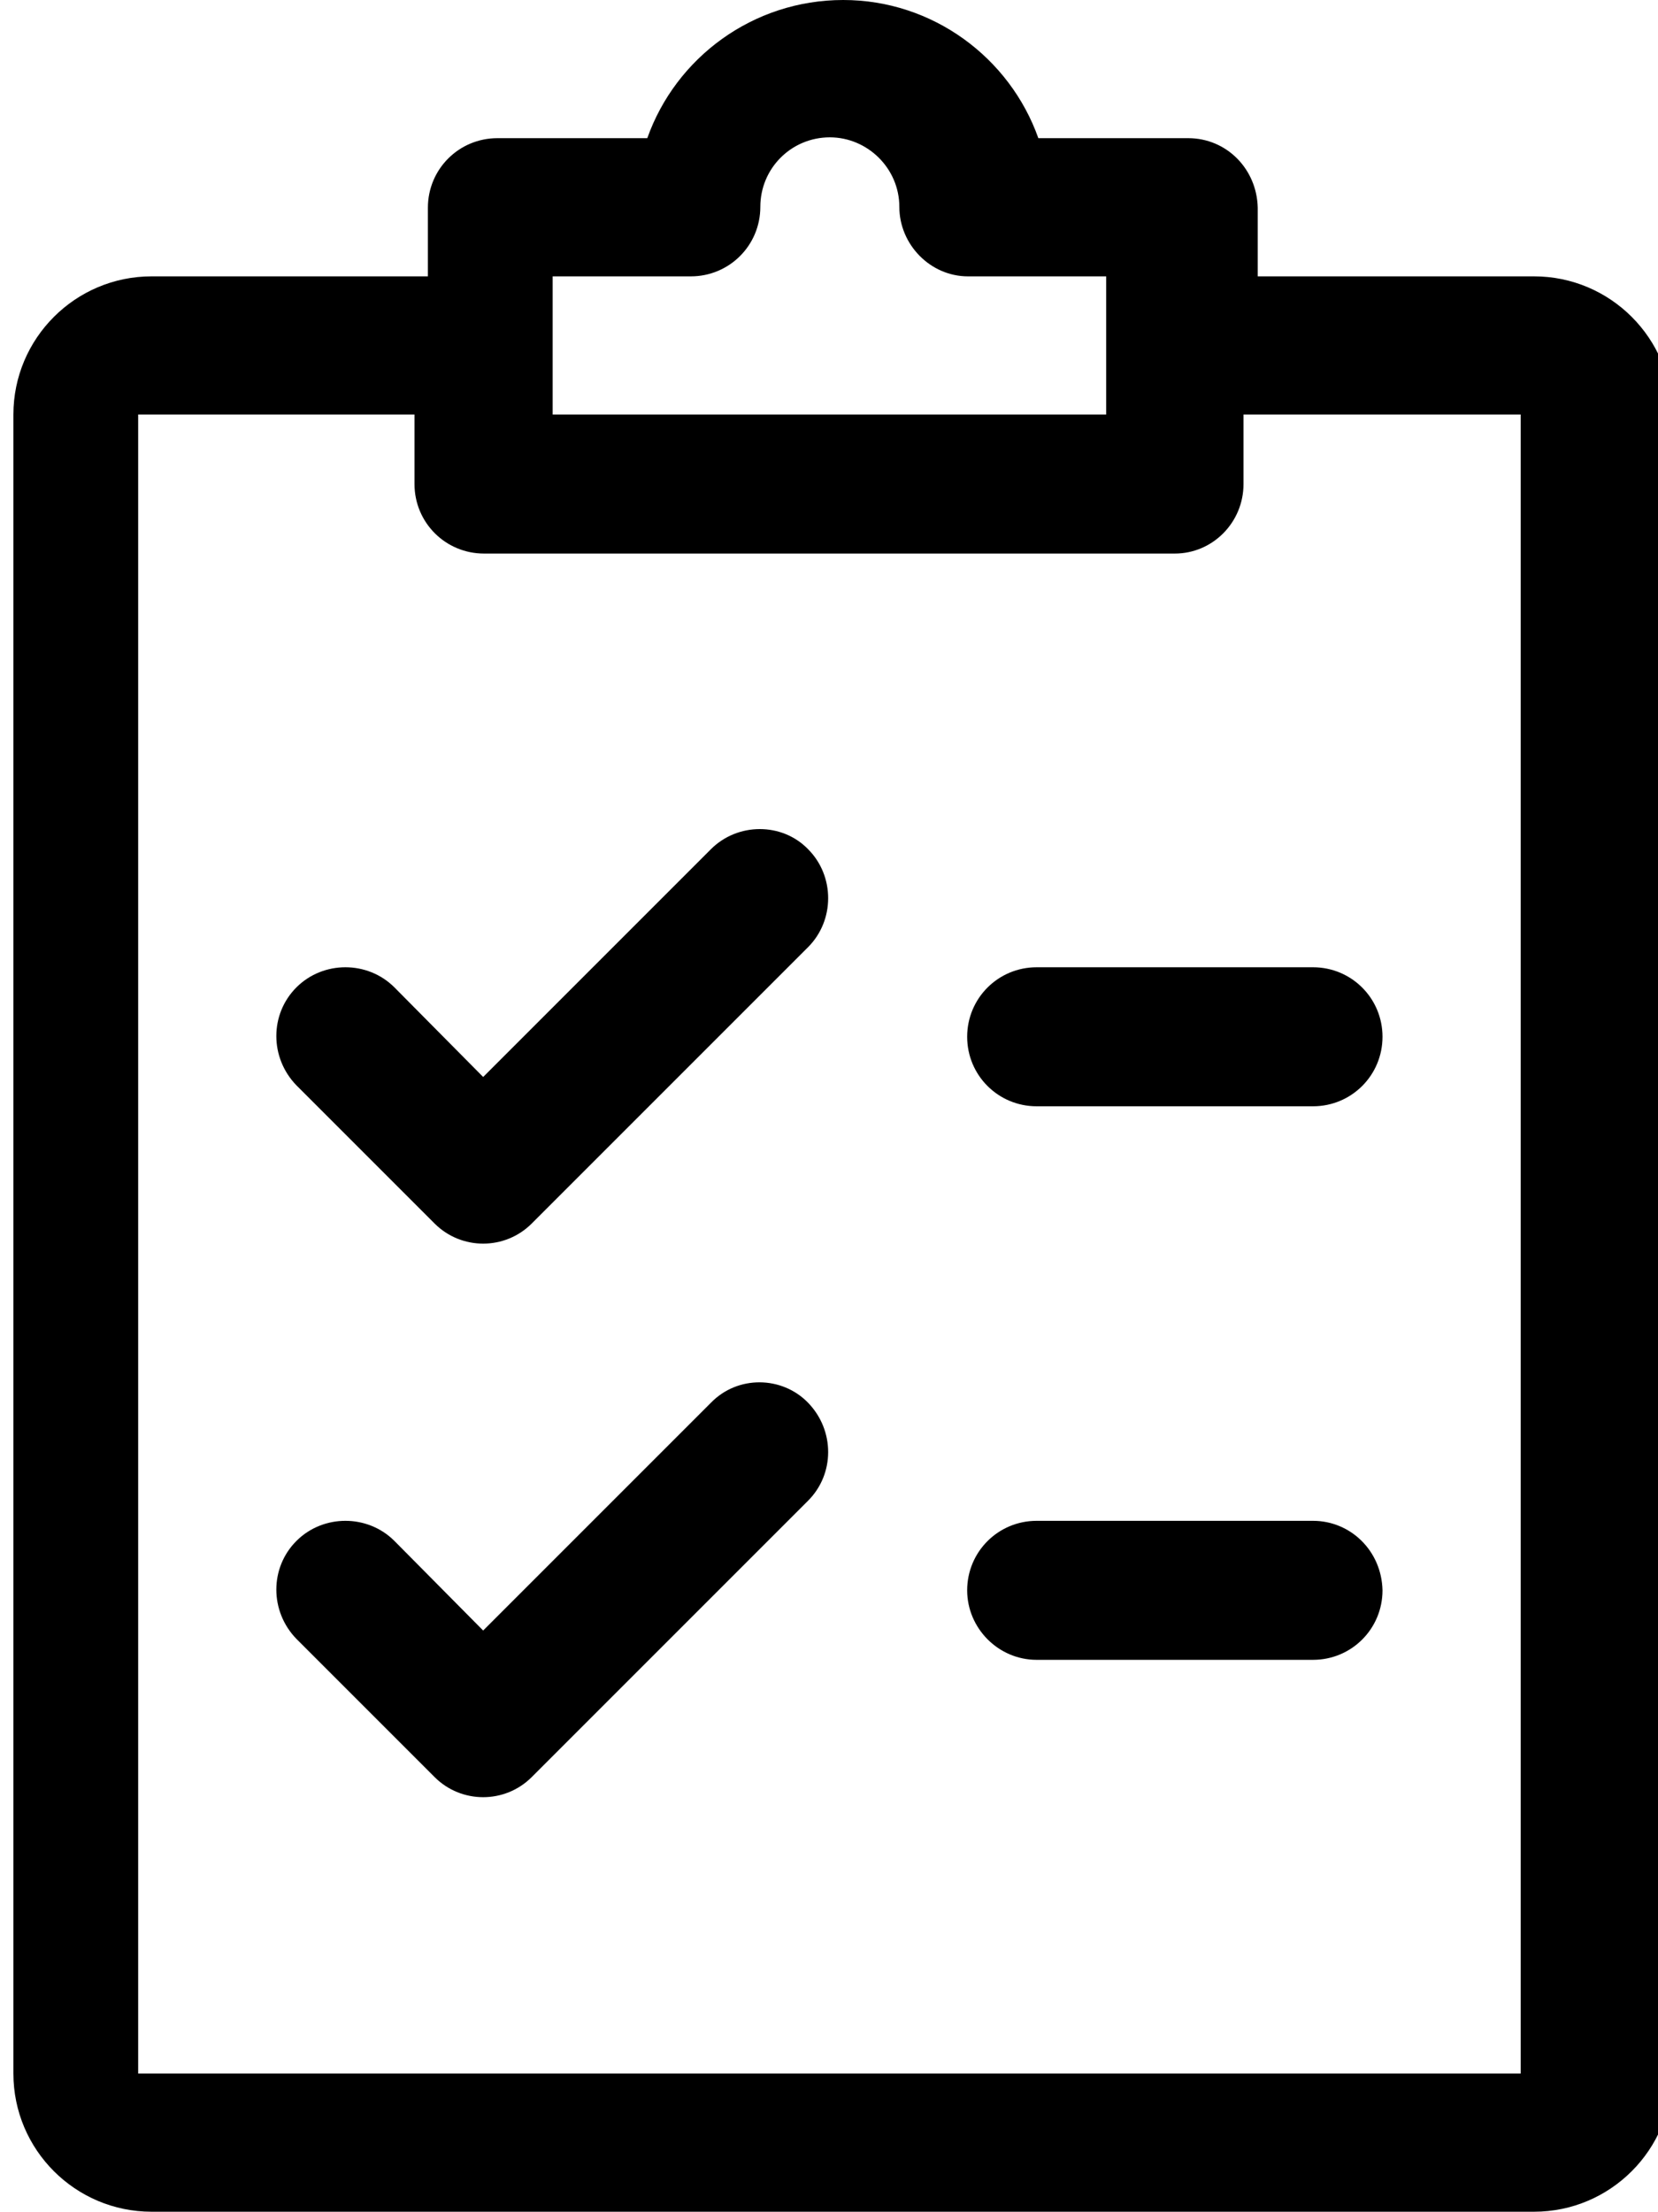 <?xml version="1.0" encoding="utf-8"?>
<!-- Generator: Adobe Illustrator 23.0.1, SVG Export Plug-In . SVG Version: 6.00 Build 0)  -->
<svg version="1.1" id="Calque_1" xmlns="http://www.w3.org/2000/svg" xmlns:xlink="http://www.w3.org/1999/xlink" x="0px" y="0px"
	 viewBox="0 0 19.8 26.41" enable-background="new 0 0 19.8 26.41" xml:space="preserve">
<path d="M8.49,10.14l-2.72,2.72l-1.06-1.07c-0.32-0.32-0.85-0.32-1.17,0c-0.32,0.32-0.32,0.84,0,1.17l1.65,1.65
	c0.16,0.16,0.37,0.24,0.58,0.24c0.21,0,0.42-0.08,0.58-0.24l3.3-3.3c0.32-0.32,0.32-0.85,0-1.17C9.34,9.82,8.81,9.82,8.49,10.14"/>
<path d="M8.49,16.75l-2.72,2.72L4.71,18.4c-0.32-0.32-0.85-0.32-1.17,0c-0.32,0.32-0.32,0.84,0,1.17l1.65,1.65
	c0.16,0.16,0.37,0.24,0.58,0.24c0.21,0,0.42-0.08,0.58-0.24l3.3-3.3c0.32-0.32,0.32-0.84,0-1.17C9.34,16.43,8.81,16.42,8.49,16.75"
	/>
<path d="M11.55,12.38c0,0.46,0.37,0.83,0.83,0.83h3.3c0.46,0,0.83-0.37,0.83-0.83c0-0.46-0.37-0.83-0.83-0.83h-3.3
	C11.92,11.55,11.55,11.92,11.55,12.38"/>
<path d="M15.68,18.16h-3.3c-0.46,0-0.83,0.37-0.83,0.83c0,0.45,0.37,0.83,0.83,0.83h3.3c0.46,0,0.83-0.37,0.83-0.83
	C16.5,18.52,16.13,18.16,15.68,18.16"/>
<path d="M14.19,1.65H12.4C12.06,0.69,11.14,0,10.07,0c-1.08,0-2,0.69-2.34,1.65H5.94c-0.46,0-0.83,0.37-0.83,0.83V3.3h-3.3
	c-0.91,0-1.65,0.74-1.65,1.65v19.81c0,0.91,0.74,1.65,1.65,1.65h16.51c0.91,0,1.65-0.74,1.65-1.65V4.95c0-0.91-0.74-1.65-1.65-1.65
	h-3.3V2.48C15.01,2.02,14.65,1.65,14.19,1.65 M6.6,3.3h1.65c0.46,0,0.83-0.37,0.83-0.83c0-0.46,0.37-0.83,0.83-0.83
	c0.45,0,0.83,0.37,0.83,0.83c0,0.45,0.37,0.83,0.82,0.83h1.65v1.65H6.6V3.3z M18.16,4.95v19.81H1.65V4.95h3.3v0.83
	c0,0.46,0.37,0.83,0.83,0.83h8.25c0.45,0,0.82-0.37,0.82-0.83V4.95H18.16z"/>
</svg>

